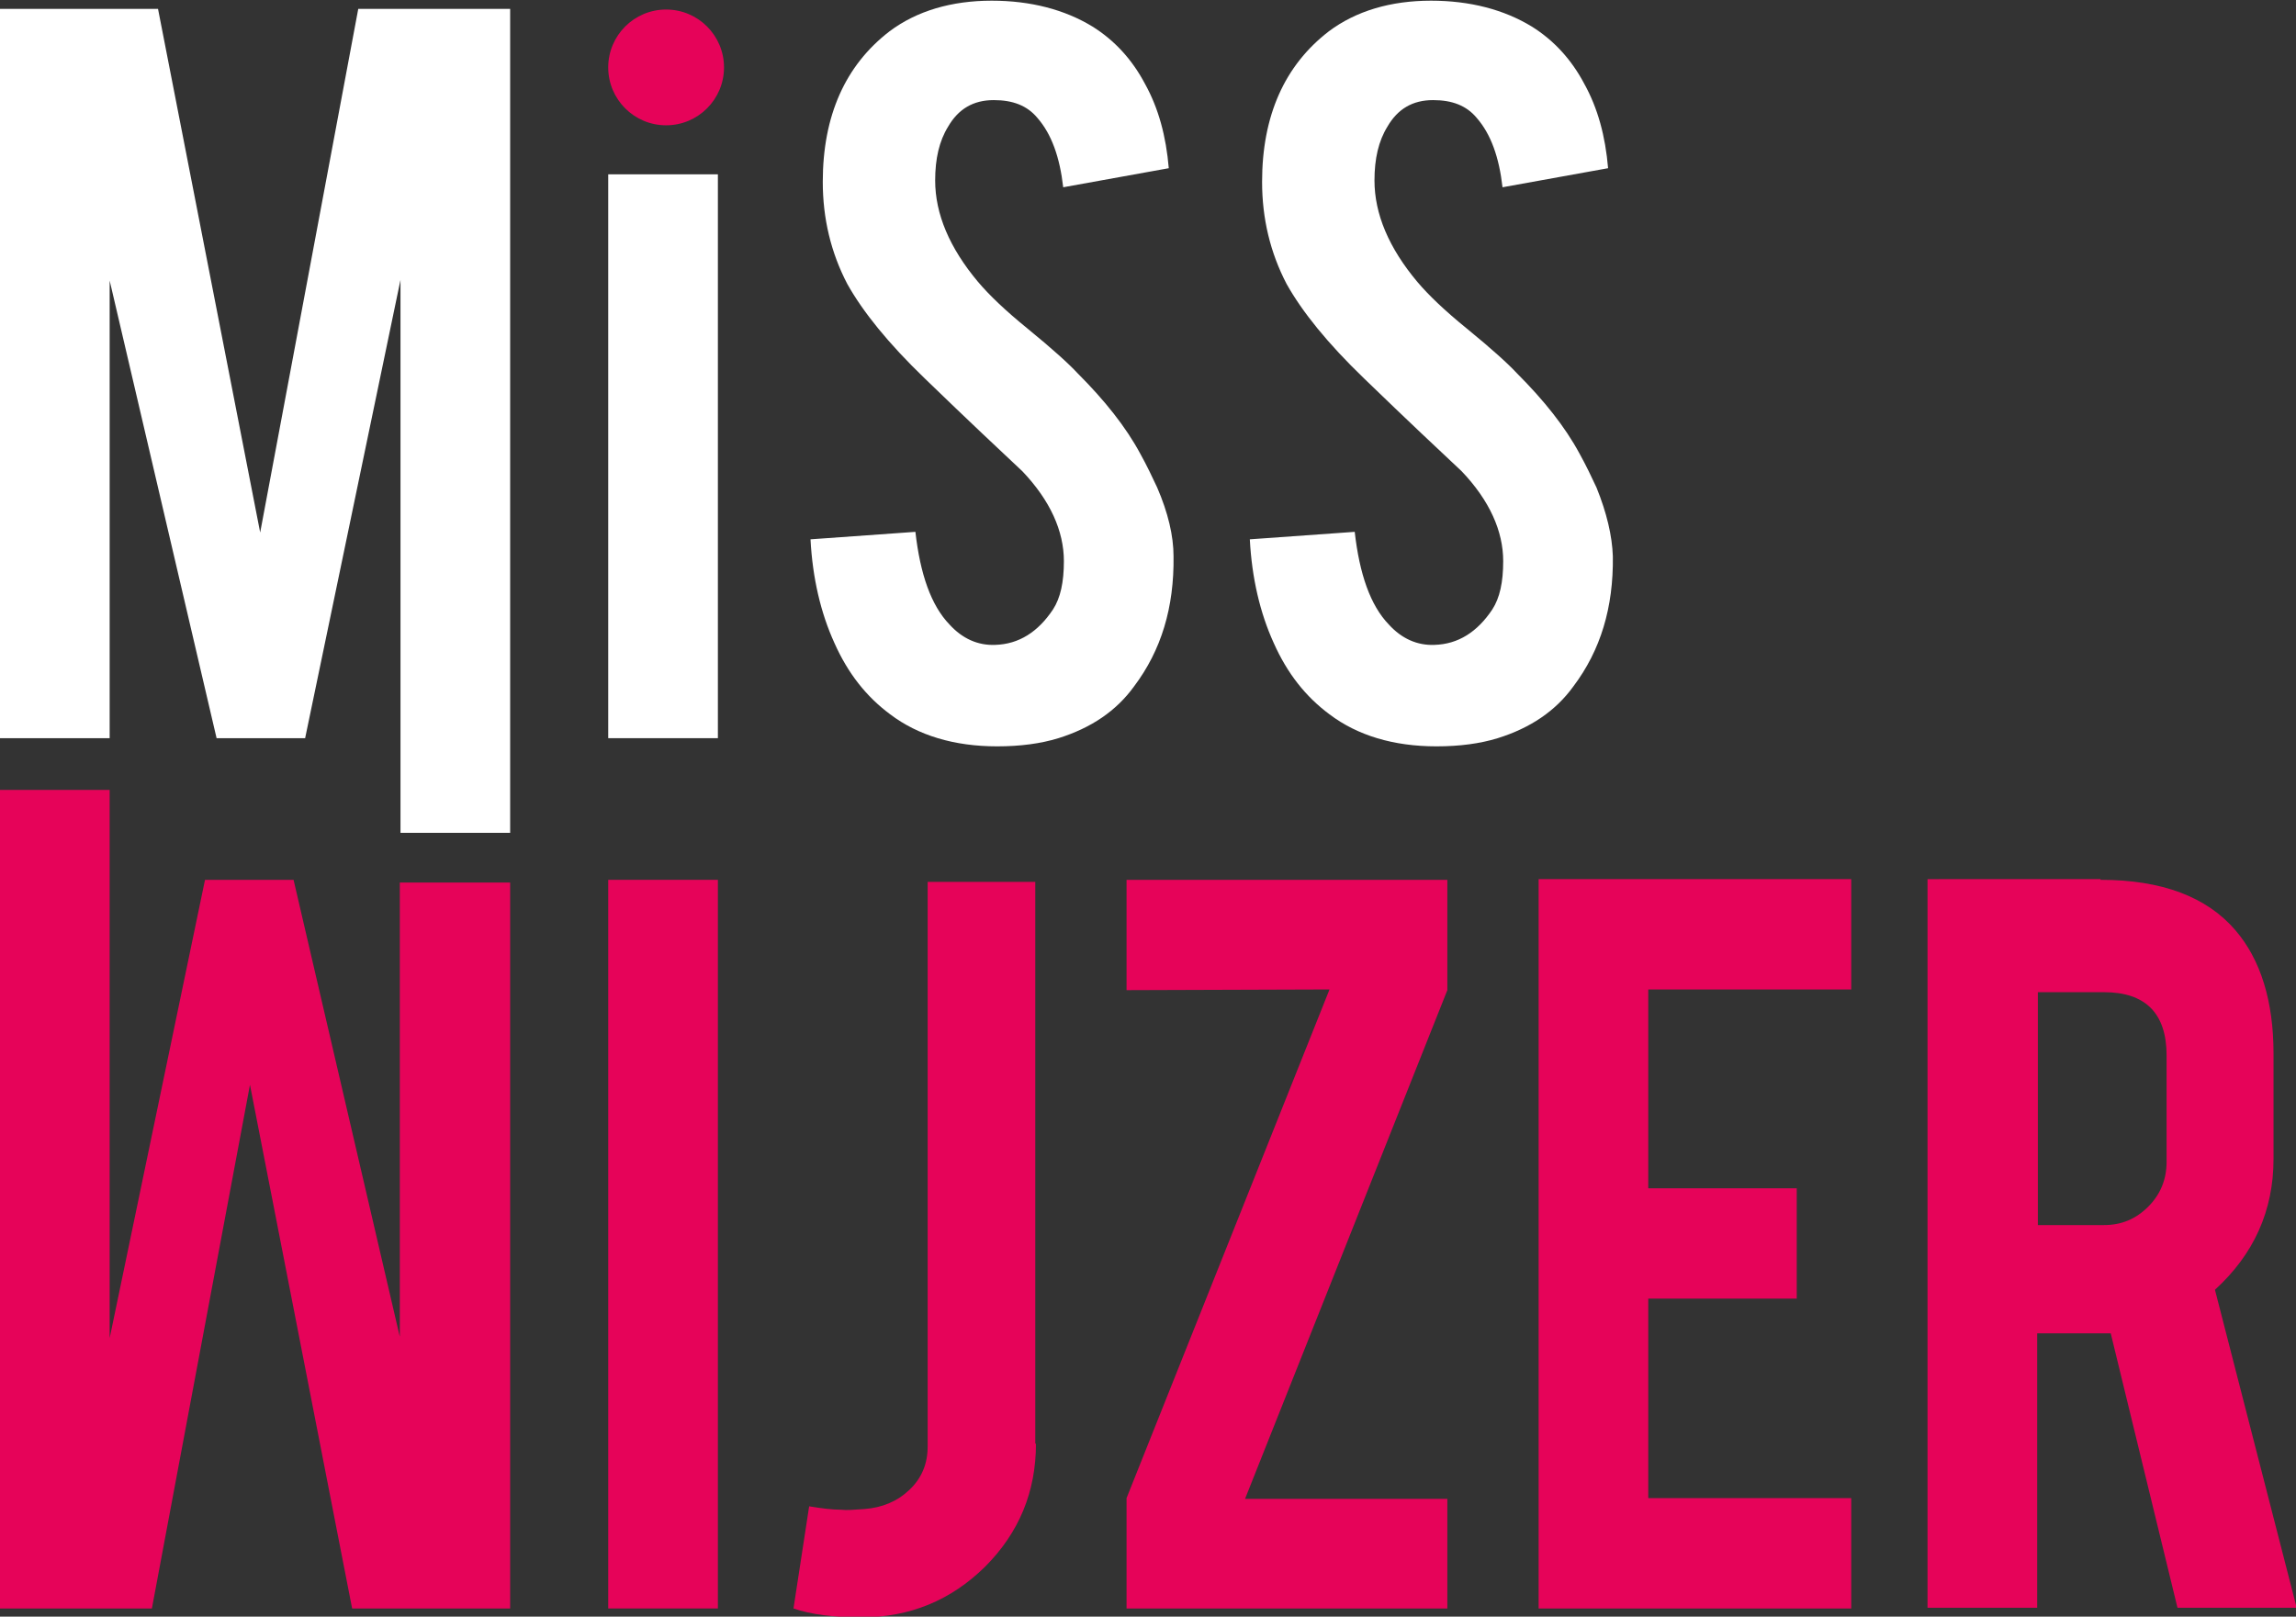 <?xml version="1.0" encoding="utf-8"?>
<!-- Generator: Adobe Illustrator 22.0.1, SVG Export Plug-In . SVG Version: 6.00 Build 0)  -->
<svg version="1.1" id="Laag_1" xmlns="http://www.w3.org/2000/svg" xmlns:xlink="http://www.w3.org/1999/xlink" x="0px" y="0px"
	 viewBox="0 0 337.1 237.4" style="enable-background:new 0 0 337.1 237.4;" xml:space="preserve">
<rect x="0" y="0" width="337.1" height="237.4" fill="#333333" stroke="none"/>
<style type="text/css">
	.st0{fill:#FFFFFF;}
	.st1{fill:#E60359;}
	.st2{fill-rule:evenodd;clip-rule:evenodd;fill:#E60359;}
</style>
<g>
	<path class="st0" d="M16.1,108.4H0V1.3h23.2l15,76.9L52.6,1.3h22.3v121H58.8V41.1l-14,67.3h-13L16.1,41.2V108.4z"/>
	<path class="st0" d="M105.5,108.4H89.3V25.6h16.1V108.4z"/>
	<path class="st0" d="M172.3,81.7c0.1,7.5-1.8,13.8-5.8,19.1c-2.6,3.6-6.3,6.1-11.1,7.6c-2.6,0.8-5.6,1.2-9,1.2
		c-6.3,0-11.6-1.6-15.7-4.7c-3.5-2.6-6.2-6-8.2-10.5c-2-4.4-3.2-9.5-3.5-15.2l15.4-1.1c0.7,6.2,2.3,10.8,5,13.6
		c1.9,2.1,4.2,3.1,6.7,3c3.5-0.1,6.3-1.9,8.5-5.2c1.1-1.7,1.6-4,1.6-7.1c0-4.4-2-8.9-6.1-13.2c-3.2-3-8-7.5-14.3-13.6
		c-5.4-5.2-9.1-9.8-11.4-13.9c-2.4-4.6-3.6-9.6-3.6-15c0-9.7,3.3-17.1,9.8-22.1c4-3,9.1-4.5,15-4.5c5.7,0,10.7,1.3,14.8,3.8
		c3.2,2,5.8,4.8,7.7,8.4c2,3.6,3.1,7.7,3.5,12.4l-15.5,2.8c-0.5-4.4-1.7-7.8-3.8-10.2c-1.5-1.8-3.6-2.6-6.4-2.6
		c-3,0-5.2,1.3-6.7,3.9c-1.3,2.1-1.9,4.7-1.9,7.9c0,4.9,2.1,9.9,6.3,14.9c1.6,1.9,4,4.2,7.2,6.8c3.8,3.1,6.2,5.3,7.4,6.6
		c4,4,7.1,7.9,9.2,11.8c1,1.8,1.8,3.5,2.5,5C171.5,75.3,172.3,78.7,172.3,81.7z"/>
	<path class="st0" d="M236.8,81.7c0.1,7.5-1.8,13.8-5.8,19.1c-2.6,3.6-6.3,6.1-11.1,7.6c-2.6,0.8-5.6,1.2-9,1.2
		c-6.3,0-11.6-1.6-15.7-4.7c-3.5-2.6-6.2-6-8.2-10.5c-2-4.4-3.2-9.5-3.5-15.2l15.4-1.1c0.7,6.2,2.3,10.8,5,13.6
		c1.9,2.1,4.2,3.1,6.7,3c3.5-0.1,6.3-1.9,8.5-5.2c1.1-1.7,1.6-4,1.6-7.1c0-4.4-2-8.9-6.1-13.2c-3.2-3-8-7.5-14.3-13.6
		c-5.4-5.2-9.1-9.8-11.4-13.9c-2.4-4.6-3.6-9.6-3.6-15c0-9.7,3.3-17.1,9.8-22.1c4-3,9.1-4.5,15-4.5c5.7,0,10.7,1.3,14.8,3.8
		c3.2,2,5.8,4.8,7.7,8.4c2,3.6,3.1,7.7,3.5,12.4l-15.5,2.8c-0.5-4.4-1.7-7.8-3.8-10.2c-1.5-1.8-3.6-2.6-6.4-2.6
		c-3,0-5.2,1.3-6.7,3.9c-1.3,2.1-1.9,4.7-1.9,7.9c0,4.9,2.1,9.9,6.3,14.9c1.6,1.9,4,4.2,7.2,6.8c3.8,3.1,6.2,5.3,7.4,6.6
		c4,4,7.1,7.9,9.2,11.8c1,1.8,1.8,3.5,2.5,5C235.9,75.3,236.7,78.7,236.8,81.7z"/>
	<path class="st1" d="M58.8,129.6h16.1v106.6H51.7l-15-76.9l-14.4,76.9H0V116h16.1v80.5l14-67.3h13l15.6,67.1V129.6z"/>
	<path class="st1" d="M105.5,236.2H89.3v-107h16.1V236.2z"/>
	<path class="st1" d="M152.1,212c0,7.1-2.5,13.1-7.5,18.1c-5,4.9-11,7.4-18.1,7.4c-4.1,0-7.4-0.4-10-1.3l2.3-15
		c1.8,0.3,3.4,0.5,4.7,0.5c0.8,0.1,1.9,0,3.4-0.1c2.6-0.2,4.8-1.1,6.6-2.8c1.8-1.7,2.7-3.8,2.7-6.4v-82.9h15.8V212z"/>
	<path class="st1" d="M212.5,129.2v16.2l-29.7,74.7h29.7v16.1h-47.1v-16.2l29.8-74.7l-29.8,0.1v-16.2H212.5z"/>
	<path class="st1" d="M225.9,236.2V129.1h45.9v16.2h-29.8v29.2h21.8v16.2h-21.8V220h29.8v16.2H225.9z"/>
	<path class="st1" d="M308.4,129.2c9,0,15.6,2.5,19.8,7.4c3.7,4.3,5.6,10.4,5.6,18.1v15.5c0,7.6-2.9,14-8.6,19.2l12,46.7h-17.5
		l-9.8-40.3c-0.5,0-0.9,0-1.5,0h-9.3v40.3H283v-107H308.4z M318.1,155c0-6.2-3.1-9.3-9.2-9.3h-9.7v34.2h9.7c2.6,0,4.7-0.9,6.5-2.7
		c1.8-1.8,2.7-4,2.7-6.6V155z"/>
	<circle class="st2" cx="97.8" cy="9.9" r="8.5"/>
</g>
</svg>

